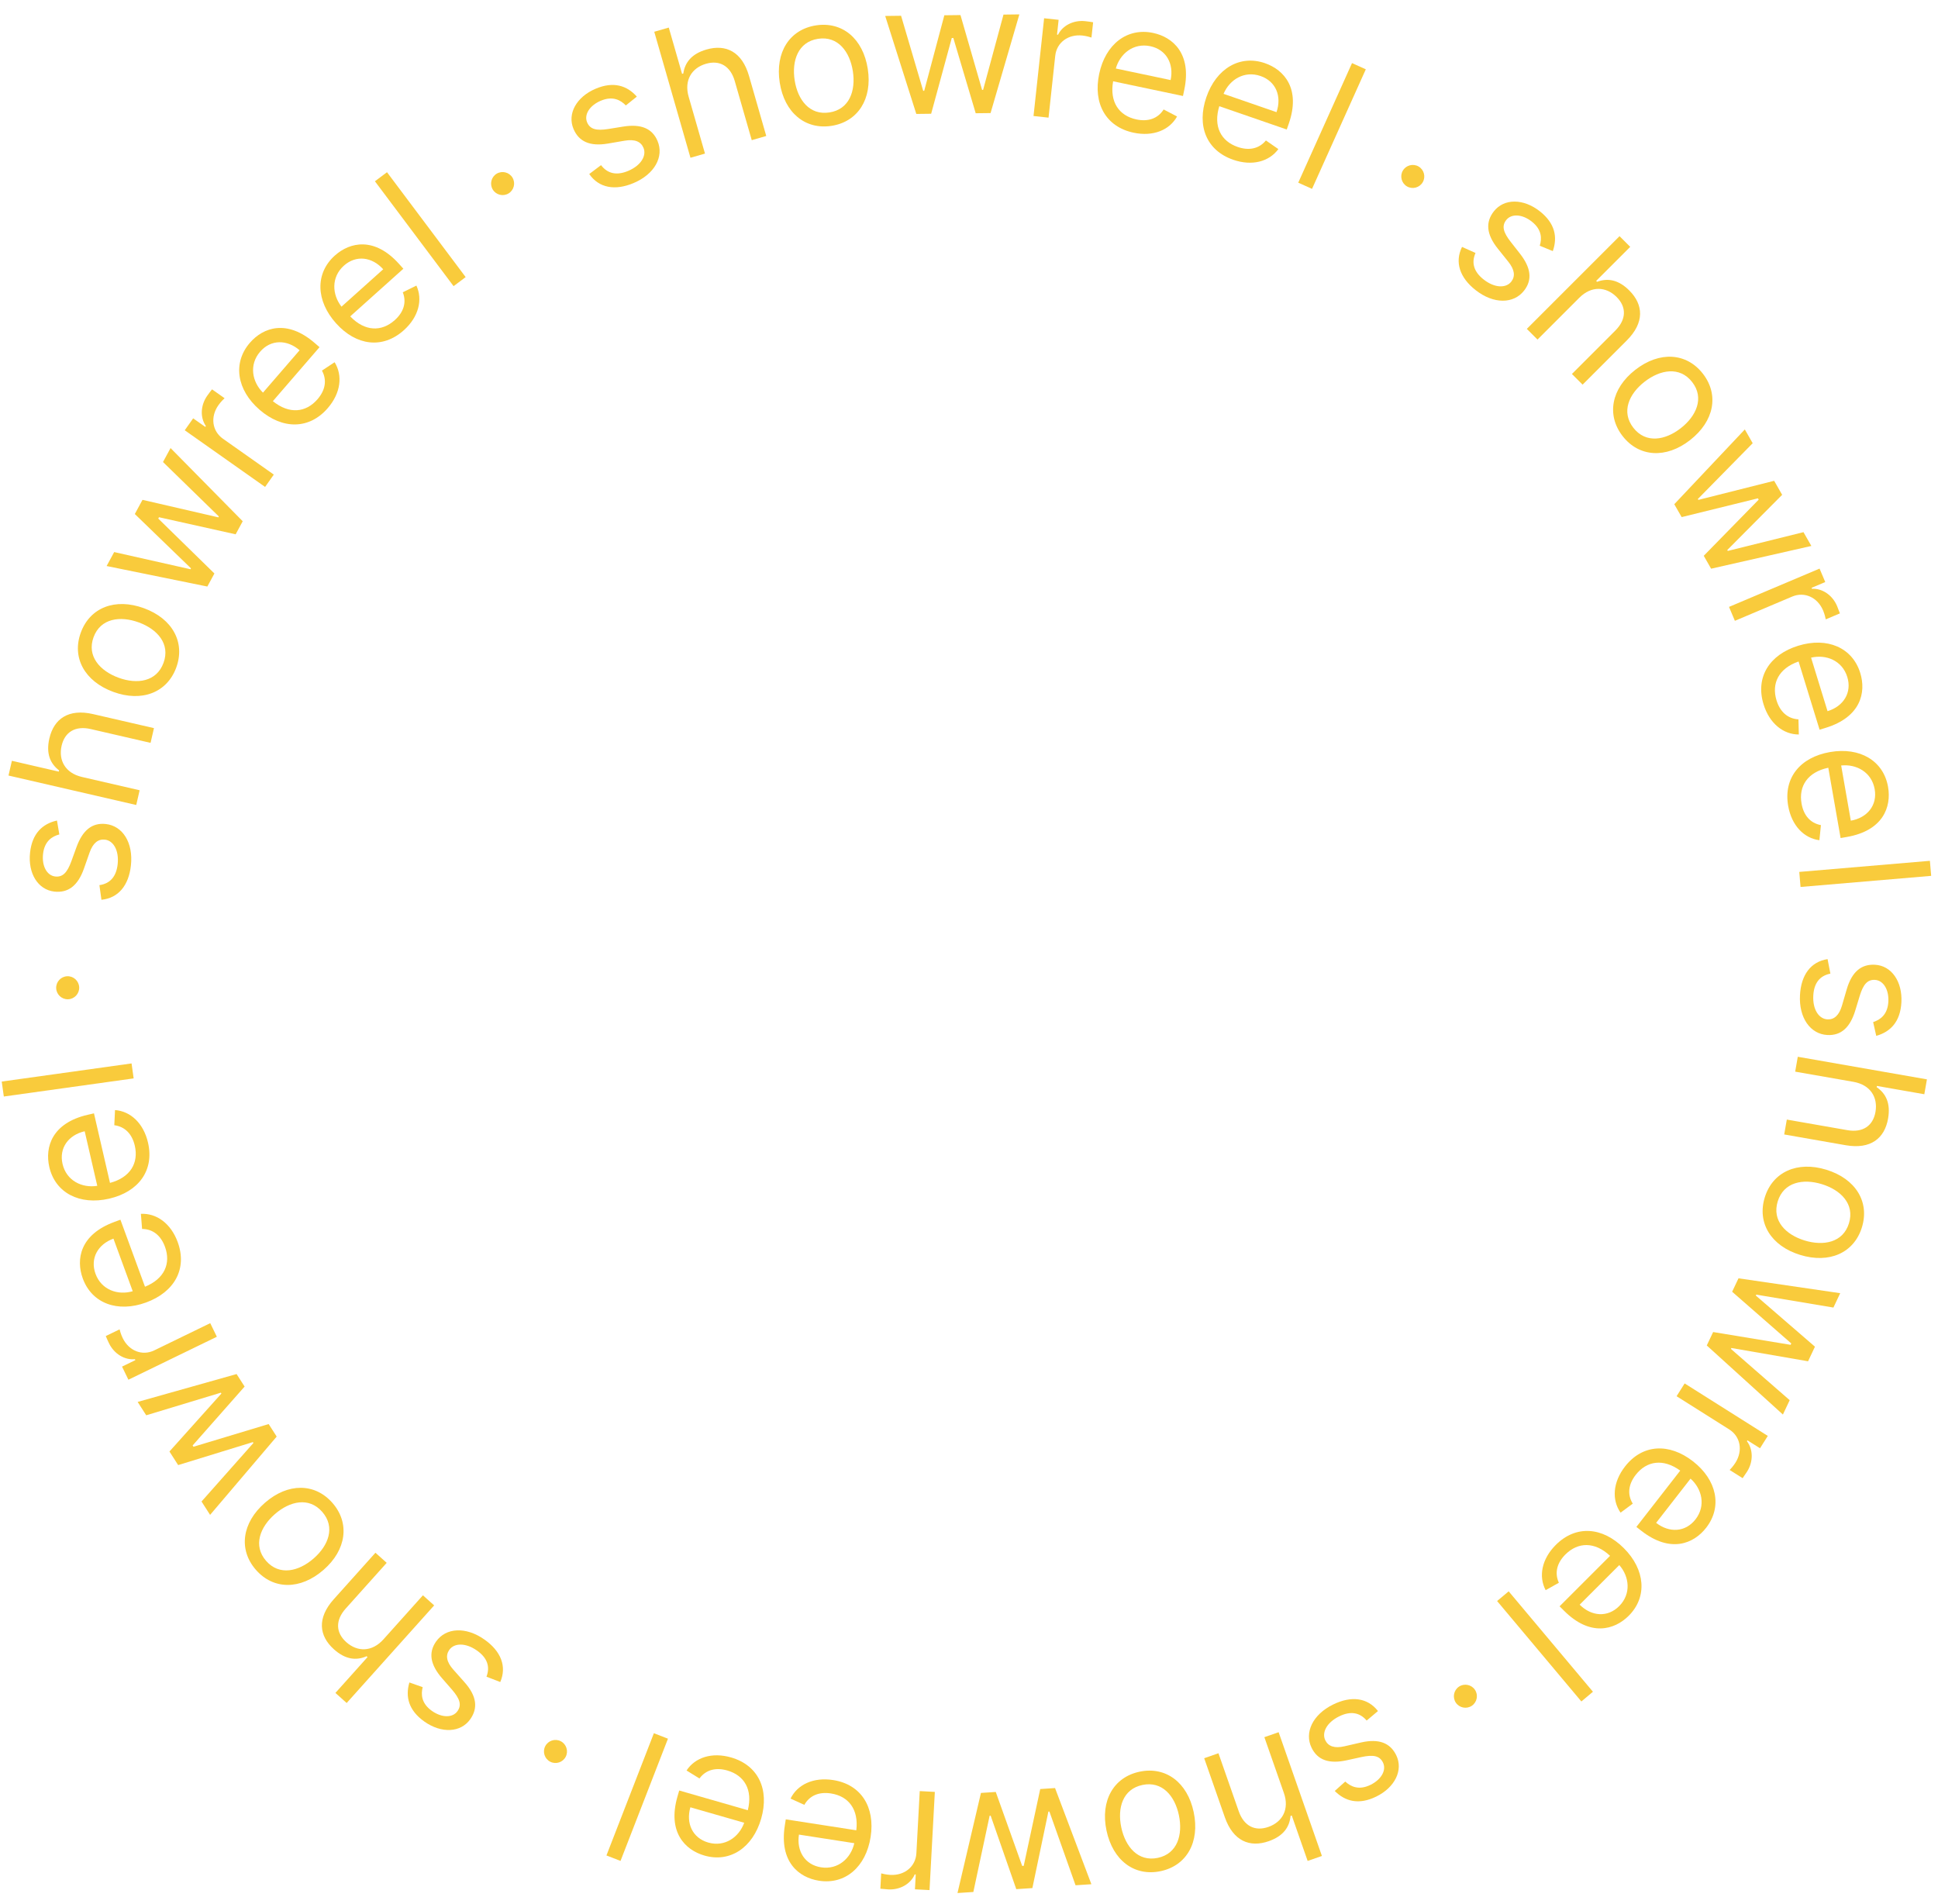<?xml version="1.0" encoding="UTF-8"?> <svg xmlns="http://www.w3.org/2000/svg" viewBox="0 0 140.00 137.56" data-guides="{&quot;vertical&quot;:[],&quot;horizontal&quot;:[]}"><defs></defs><path fill="#f9cb3c" stroke="none" fill-opacity="1" stroke-width="1" stroke-opacity="1" baseline-shift="baseline" id="tSvge41c415cc8" title="Path 1" d="M135.539 74.826C136.564 74.538 137.28 73.808 137.356 72.404C137.436 70.908 136.647 69.754 135.446 69.689C134.467 69.636 133.78 70.183 133.405 71.468C133.291 71.857 133.178 72.246 133.064 72.635C132.859 73.342 132.499 73.661 132.01 73.634C131.4 73.601 130.936 72.928 130.991 71.912C131.04 71.021 131.453 70.483 132.226 70.33C132.158 69.981 132.091 69.631 132.023 69.282C130.804 69.471 130.108 70.429 130.03 71.879C129.941 73.527 130.78 74.698 132.004 74.764C132.992 74.817 133.649 74.232 134.027 72.984C134.132 72.638 134.237 72.291 134.343 71.945C134.596 71.116 134.898 70.752 135.443 70.782C136.053 70.815 136.46 71.485 136.414 72.353C136.362 73.305 135.815 73.669 135.315 73.832C135.39 74.163 135.464 74.494 135.539 74.826Z"></path><path fill="#f9cb3c" stroke="none" fill-opacity="1" stroke-width="1" stroke-opacity="1" baseline-shift="baseline" id="tSvga156922af1" title="Path 2" d="M133.892 78.147C135.113 78.361 135.669 79.26 135.483 80.322C135.306 81.333 134.561 81.832 133.451 81.637C131.993 81.382 130.535 81.128 129.078 80.873C129.015 81.231 128.952 81.589 128.89 81.948C130.371 82.207 131.853 82.466 133.335 82.726C135.135 83.04 136.144 82.231 136.394 80.8C136.587 79.698 136.237 78.989 135.571 78.534C135.576 78.504 135.581 78.474 135.586 78.443C136.728 78.643 137.87 78.843 139.012 79.043C139.074 78.684 139.137 78.326 139.2 77.968C136.09 77.424 132.981 76.88 129.871 76.336C129.809 76.694 129.746 77.052 129.683 77.411C131.086 77.656 132.489 77.902 133.892 78.147Z"></path><path fill="#f9cb3c" stroke="none" fill-opacity="1" stroke-width="1" stroke-opacity="1" baseline-shift="baseline" id="tSvge165201b1a" title="Path 3" d="M127.486 86.495C126.919 88.332 127.935 90 130.039 90.648C132.16 91.301 133.938 90.494 134.504 88.656C135.07 86.817 134.054 85.149 131.934 84.496C129.83 83.848 128.052 84.656 127.486 86.495ZM128.422 86.783C128.853 85.386 130.25 85.12 131.612 85.539C132.973 85.958 133.997 86.97 133.567 88.367C133.137 89.763 131.721 90.024 130.36 89.605C128.999 89.186 127.993 88.179 128.422 86.783Z"></path><path fill="#f9cb3c" stroke="none" fill-opacity="1" stroke-width="1" stroke-opacity="1" baseline-shift="baseline" id="tSvg153ffee858e" title="Path 4" d="M125.588 92.339C125.435 92.662 125.282 92.986 125.129 93.309C126.553 94.554 127.977 95.799 129.401 97.044C129.385 97.077 129.369 97.111 129.353 97.144C127.488 96.836 125.622 96.528 123.756 96.22C123.603 96.543 123.45 96.867 123.297 97.19C125.13 98.853 126.963 100.516 128.796 102.179C128.959 101.833 129.123 101.488 129.286 101.142C127.871 99.908 126.456 98.674 125.041 97.44C125.051 97.417 125.062 97.395 125.073 97.373C126.919 97.693 128.766 98.013 130.613 98.332C130.779 97.981 130.945 97.63 131.111 97.278C129.687 96.047 128.264 94.816 126.84 93.585C126.851 93.563 126.862 93.54 126.872 93.518C128.73 93.829 130.588 94.141 132.445 94.452C132.608 94.106 132.772 93.76 132.935 93.414C130.486 93.056 128.037 92.698 125.588 92.339Z"></path><path fill="#f9cb3c" stroke="none" fill-opacity="1" stroke-width="1" stroke-opacity="1" baseline-shift="baseline" id="tSvg189a8e6ff7c" title="Path 5" d="M121.698 99.933C121.504 100.24 121.31 100.548 121.115 100.856C122.382 101.655 123.649 102.454 124.916 103.254C125.73 103.767 125.92 104.784 125.367 105.66C125.212 105.906 125.004 106.131 124.949 106.184C125.262 106.382 125.574 106.579 125.887 106.776C125.962 106.675 126.122 106.438 126.209 106.301C126.663 105.582 126.651 104.699 126.195 104.105C126.208 104.084 126.221 104.064 126.235 104.043C126.537 104.233 126.84 104.424 127.142 104.615C127.33 104.318 127.517 104.021 127.705 103.724C125.703 102.46 123.7 101.196 121.698 99.933Z"></path><path fill="#f9cb3c" stroke="none" fill-opacity="1" stroke-width="1" stroke-opacity="1" baseline-shift="baseline" id="tSvg2fbcec2df4" title="Path 6" d="M117.391 105.932C116.505 107.07 116.426 108.346 117.068 109.267C117.362 109.05 117.656 108.834 117.95 108.617C117.536 107.944 117.639 107.21 118.165 106.535C118.952 105.524 120.148 105.336 121.379 106.23C120.323 107.586 119.267 108.942 118.211 110.298C118.332 110.393 118.454 110.487 118.575 110.582C120.662 112.207 122.344 111.525 123.253 110.357C124.435 108.839 124.023 106.9 122.3 105.559C120.579 104.218 118.653 104.312 117.391 105.932ZM122.124 106.81C122.95 107.547 123.247 108.77 122.48 109.754C121.752 110.688 120.586 110.741 119.638 110.003C120.466 108.938 121.295 107.874 122.124 106.81Z"></path><path fill="#f9cb3c" stroke="none" fill-opacity="1" stroke-width="1" stroke-opacity="1" baseline-shift="baseline" id="tSvg61d5fcf42a" title="Path 7" d="M112.389 111.598C111.369 112.618 111.133 113.873 111.657 114.867C111.975 114.688 112.293 114.51 112.611 114.331C112.285 113.612 112.478 112.896 113.082 112.29C113.988 111.385 115.198 111.346 116.31 112.386C115.094 113.601 113.879 114.816 112.664 116.032C112.773 116.141 112.882 116.249 112.991 116.358C114.862 118.228 116.614 117.758 117.661 116.712C119.02 115.351 118.85 113.376 117.307 111.833C115.763 110.29 113.841 110.146 112.389 111.598ZM116.977 113.053C117.706 113.886 117.85 115.136 116.967 116.019C116.13 116.856 114.966 116.764 114.115 115.914C115.069 114.96 116.023 114.007 116.977 113.053Z"></path><path fill="#f9cb3c" stroke="none" fill-opacity="1" stroke-width="1" stroke-opacity="1" baseline-shift="baseline" id="tSvg5738609a75" title="Path 8" d="M114.237 122.906C114.516 122.672 114.794 122.438 115.073 122.204C113.044 119.786 111.015 117.368 108.986 114.95C108.707 115.184 108.428 115.417 108.15 115.651C110.179 118.069 112.208 120.487 114.237 122.906Z"></path><path fill="#f9cb3c" stroke="none" fill-opacity="1" stroke-width="1" stroke-opacity="1" baseline-shift="baseline" id="tSvg9a5c00fe33" title="Path 9" d="M105.394 121.836C105.015 122.092 104.913 122.612 105.168 122.992C105.424 123.371 105.944 123.473 106.323 123.218C106.703 122.962 106.805 122.442 106.549 122.063C106.294 121.683 105.774 121.581 105.394 121.836Z"></path><path fill="#f9cb3c" stroke="none" fill-opacity="1" stroke-width="1" stroke-opacity="1" baseline-shift="baseline" id="tSvg1425d3b81a1" title="Path 10" d="M96.422 129.371C97.174 130.126 98.16 130.394 99.422 129.775C100.768 129.115 101.39 127.862 100.86 126.783C100.428 125.903 99.616 125.57 98.311 125.87C97.916 125.961 97.521 126.052 97.126 126.143C96.409 126.309 95.955 126.15 95.739 125.71C95.47 125.162 95.832 124.429 96.745 123.98C97.546 123.587 98.218 123.686 98.728 124.285C99 124.056 99.272 123.826 99.544 123.597C98.784 122.625 97.608 122.486 96.305 123.125C94.823 123.852 94.211 125.156 94.751 126.257C95.186 127.145 96.018 127.433 97.292 127.153C97.645 127.075 97.999 126.998 98.352 126.921C99.199 126.738 99.664 126.824 99.904 127.314C100.174 127.862 99.788 128.545 99.007 128.928C98.152 129.348 97.567 129.047 97.18 128.691C96.928 128.918 96.675 129.144 96.422 129.371Z"></path><path fill="#f9cb3c" stroke="none" fill-opacity="1" stroke-width="1" stroke-opacity="1" baseline-shift="baseline" id="tSvgb14d385307" title="Path 11" d="M92.748 129.519C93.157 130.689 92.643 131.613 91.626 131.969C90.656 132.309 89.858 131.902 89.485 130.836C88.997 129.44 88.508 128.043 88.02 126.646C87.677 126.766 87.333 126.886 86.99 127.006C87.486 128.426 87.983 129.847 88.48 131.267C89.083 132.991 90.282 133.478 91.652 132.999C92.709 132.629 93.157 131.977 93.228 131.174C93.257 131.164 93.287 131.153 93.316 131.143C93.698 132.237 94.081 133.331 94.463 134.425C94.807 134.305 95.15 134.186 95.494 134.066C94.452 131.086 93.41 128.106 92.368 125.126C92.024 125.246 91.681 125.366 91.337 125.486C91.808 126.83 92.278 128.175 92.748 129.519Z"></path><path fill="#f9cb3c" stroke="none" fill-opacity="1" stroke-width="1" stroke-opacity="1" baseline-shift="baseline" id="tSvg117f88afa93" title="Path 12" d="M82.327 127.978C80.445 128.374 79.479 130.071 79.932 132.225C80.39 134.397 81.957 135.56 83.84 135.164C85.722 134.767 86.689 133.07 86.231 130.898C85.778 128.745 84.209 127.582 82.327 127.978ZM82.529 128.937C83.959 128.636 84.87 129.729 85.163 131.123C85.456 132.517 85.068 133.903 83.638 134.204C82.208 134.505 81.294 133.393 81 132C80.707 130.606 81.099 129.238 82.529 128.937Z"></path><path fill="#f9cb3c" stroke="none" fill-opacity="1" stroke-width="1" stroke-opacity="1" baseline-shift="baseline" id="tSvg9ceb2cc9f1" title="Path 13" d="M76.216 129.161C75.859 129.185 75.502 129.208 75.146 129.232C74.748 131.081 74.35 132.93 73.953 134.779C73.916 134.781 73.879 134.784 73.842 134.786C73.206 133.005 72.57 131.224 71.934 129.443C71.577 129.466 71.22 129.489 70.863 129.513C70.299 131.923 69.734 134.333 69.169 136.743C69.551 136.718 69.932 136.693 70.314 136.668C70.706 134.831 71.098 132.995 71.491 131.159C71.515 131.157 71.54 131.155 71.564 131.154C72.181 132.923 72.798 134.693 73.415 136.463C73.802 136.438 74.19 136.412 74.578 136.387C74.963 134.545 75.349 132.703 75.735 130.862C75.759 130.86 75.784 130.858 75.808 130.857C76.438 132.632 77.067 134.407 77.697 136.183C78.078 136.157 78.46 136.132 78.841 136.107C77.966 133.792 77.091 131.476 76.216 129.161Z"></path><path fill="#f9cb3c" stroke="none" fill-opacity="1" stroke-width="1" stroke-opacity="1" baseline-shift="baseline" id="tSvg21cd31bc9d" title="Path 14" d="M67.532 129.439C67.169 129.419 66.805 129.4 66.442 129.38C66.361 130.876 66.28 132.372 66.199 133.868C66.147 134.828 65.352 135.489 64.318 135.434C64.027 135.418 63.73 135.346 63.657 135.324C63.637 135.693 63.617 136.062 63.597 136.432C63.721 136.448 64.007 136.472 64.169 136.481C65.018 136.528 65.783 136.087 66.08 135.399C66.104 135.4 66.129 135.402 66.153 135.403C66.134 135.76 66.115 136.118 66.096 136.475C66.446 136.494 66.797 136.512 67.148 136.531C67.276 134.167 67.404 131.803 67.532 129.439Z"></path><path fill="#f9cb3c" stroke="none" fill-opacity="1" stroke-width="1" stroke-opacity="1" baseline-shift="baseline" id="tSvg15a1cd3734a" title="Path 15" d="M60.181 128.582C58.755 128.361 57.603 128.911 57.109 129.921C57.441 130.072 57.773 130.223 58.105 130.375C58.493 129.686 59.185 129.419 60.03 129.551C61.296 129.747 62.042 130.701 61.859 132.212C60.16 131.948 58.462 131.684 56.764 131.421C56.74 131.573 56.717 131.726 56.693 131.878C56.287 134.491 57.702 135.628 59.164 135.855C61.065 136.151 62.559 134.848 62.894 132.691C63.228 130.534 62.21 128.897 60.181 128.582ZM61.714 133.144C61.471 134.225 60.548 135.078 59.314 134.887C58.144 134.705 57.531 133.712 57.716 132.523C59.048 132.73 60.381 132.937 61.714 133.144Z"></path><path fill="#f9cb3c" stroke="none" fill-opacity="1" stroke-width="1" stroke-opacity="1" baseline-shift="baseline" id="tSvgcc82ee08f8" title="Path 16" d="M52.812 126.949C51.425 126.55 50.213 126.953 49.596 127.892C49.907 128.084 50.218 128.276 50.528 128.468C50.999 127.833 51.719 127.655 52.541 127.892C53.772 128.245 54.393 129.285 54.021 130.761C52.37 130.286 50.718 129.812 49.066 129.337C49.023 129.485 48.981 129.633 48.938 129.781C48.208 132.324 49.469 133.629 50.891 134.038C52.74 134.569 54.385 133.464 54.988 131.366C55.591 129.268 54.785 127.516 52.812 126.949ZM53.761 131.667C53.385 132.71 52.361 133.441 51.161 133.096C50.024 132.768 49.54 131.705 49.872 130.55C51.168 130.923 52.465 131.295 53.761 131.667Z"></path><path fill="#f9cb3c" stroke="none" fill-opacity="1" stroke-width="1" stroke-opacity="1" baseline-shift="baseline" id="tSvgf44f243e10" title="Path 17" d="M43.809 134.029C44.148 134.161 44.487 134.292 44.826 134.424C45.968 131.481 47.111 128.538 48.253 125.595C47.914 125.463 47.575 125.332 47.236 125.2C46.093 128.143 44.951 131.086 43.809 134.029Z"></path><path fill="#f9cb3c" stroke="none" fill-opacity="1" stroke-width="1" stroke-opacity="1" baseline-shift="baseline" id="tSvgaa25f2dc64" title="Path 18" d="M40.508 125.777C40.101 125.568 39.596 125.73 39.387 126.138C39.178 126.545 39.34 127.049 39.747 127.258C40.155 127.468 40.659 127.306 40.868 126.898C41.077 126.491 40.915 125.986 40.508 125.777Z"></path><path fill="#f9cb3c" stroke="none" fill-opacity="1" stroke-width="1" stroke-opacity="1" baseline-shift="baseline" id="tSvg26d37590d" title="Path 19" d="M29.574 121.534C29.273 122.555 29.511 123.55 30.66 124.36C31.884 125.224 33.281 125.168 33.974 124.185C34.539 123.384 34.442 122.512 33.552 121.511C33.283 121.208 33.014 120.905 32.744 120.602C32.255 120.052 32.176 119.578 32.458 119.177C32.81 118.679 33.627 118.644 34.459 119.23C35.188 119.745 35.424 120.38 35.143 121.116C35.475 121.245 35.807 121.373 36.139 121.502C36.626 120.369 36.184 119.27 34.998 118.434C33.649 117.482 32.211 117.571 31.504 118.573C30.934 119.382 31.081 120.249 31.937 121.233C32.175 121.505 32.412 121.778 32.65 122.051C33.218 122.706 33.365 123.156 33.05 123.602C32.699 124.101 31.914 124.09 31.203 123.589C30.425 123.04 30.407 122.382 30.535 121.873C30.215 121.76 29.894 121.647 29.574 121.534Z"></path><path fill="#f9cb3c" stroke="none" fill-opacity="1" stroke-width="1" stroke-opacity="1" baseline-shift="baseline" id="tSvg1252c2b9a15" title="Path 20" d="M27.7 118.419C26.872 119.342 25.814 119.337 25.012 118.618C24.248 117.933 24.218 117.037 24.972 116.197C25.959 115.095 26.947 113.994 27.935 112.892C27.664 112.649 27.393 112.406 27.122 112.163C26.118 113.283 25.114 114.403 24.11 115.523C22.89 116.884 23.042 118.169 24.123 119.138C24.957 119.886 25.744 119.964 26.482 119.638C26.505 119.659 26.528 119.679 26.551 119.7C25.777 120.563 25.004 121.426 24.23 122.289C24.501 122.532 24.772 122.775 25.043 123.017C27.15 120.667 29.257 118.316 31.364 115.966C31.093 115.723 30.823 115.48 30.552 115.237C29.601 116.298 28.65 117.359 27.7 118.419Z"></path><path fill="#f9cb3c" stroke="none" fill-opacity="1" stroke-width="1" stroke-opacity="1" baseline-shift="baseline" id="tSvg2bc9fdde37" title="Path 21" d="M24.02 108.569C22.757 107.119 20.805 107.102 19.145 108.547C17.47 110.005 17.218 111.941 18.482 113.392C19.745 114.843 21.697 114.86 23.371 113.402C25.031 111.957 25.283 110.02 24.02 108.569ZM23.281 109.213C24.24 110.316 23.729 111.643 22.654 112.579C21.58 113.514 20.181 113.85 19.221 112.748C18.262 111.646 18.787 110.305 19.861 109.37C20.935 108.435 22.321 108.111 23.281 109.213Z"></path><path fill="#f9cb3c" stroke="none" fill-opacity="1" stroke-width="1" stroke-opacity="1" baseline-shift="baseline" id="tSvg1178f67a256" title="Path 22" d="M19.988 103.771C19.794 103.47 19.601 103.169 19.408 102.867C17.598 103.413 15.787 103.96 13.976 104.506C13.956 104.475 13.936 104.444 13.916 104.413C15.168 102.995 16.419 101.577 17.671 100.159C17.477 99.858 17.284 99.556 17.091 99.255C14.709 99.927 12.327 100.598 9.944 101.269C10.15 101.591 10.357 101.912 10.563 102.234C12.36 101.69 14.157 101.145 15.954 100.601C15.967 100.621 15.981 100.642 15.994 100.663C14.743 102.058 13.492 103.454 12.241 104.85C12.451 105.177 12.661 105.504 12.87 105.831C14.669 105.278 16.468 104.724 18.267 104.171C18.28 104.192 18.293 104.213 18.307 104.234C17.057 105.643 15.808 107.053 14.558 108.462C14.764 108.784 14.971 109.106 15.177 109.427C16.781 107.542 18.384 105.656 19.988 103.771Z"></path><path fill="#f9cb3c" stroke="none" fill-opacity="1" stroke-width="1" stroke-opacity="1" baseline-shift="baseline" id="tSvg15ef2942418" title="Path 23" d="M15.665 96.561C15.506 96.234 15.347 95.906 15.188 95.579C13.841 96.234 12.493 96.889 11.145 97.544C10.28 97.964 9.316 97.589 8.864 96.657C8.736 96.395 8.655 96.101 8.639 96.026C8.307 96.188 7.974 96.349 7.641 96.511C7.687 96.627 7.804 96.889 7.875 97.034C8.247 97.8 9.003 98.255 9.748 98.181C9.759 98.203 9.77 98.226 9.78 98.248C9.459 98.404 9.137 98.56 8.816 98.717C8.969 99.033 9.123 99.349 9.276 99.665C11.406 98.63 13.536 97.595 15.665 96.561Z"></path><path fill="#f9cb3c" stroke="none" fill-opacity="1" stroke-width="1" stroke-opacity="1" baseline-shift="baseline" id="tSvgf636e1a296" title="Path 24" d="M12.837 89.721C12.341 88.367 11.3 87.625 10.178 87.682C10.207 88.046 10.235 88.41 10.264 88.773C11.054 88.779 11.622 89.255 11.917 90.059C12.358 91.261 11.885 92.376 10.474 92.947C9.882 91.333 9.29 89.72 8.699 88.106C8.554 88.159 8.409 88.213 8.265 88.266C5.781 89.176 5.471 90.964 5.981 92.354C6.643 94.16 8.507 94.835 10.556 94.084C12.605 93.333 13.544 91.649 12.837 89.721ZM9.588 93.272C8.525 93.583 7.331 93.188 6.901 92.016C6.494 90.904 7.066 89.887 8.195 89.473C8.659 90.739 9.124 92.005 9.588 93.272Z"></path><path fill="#f9cb3c" stroke="none" fill-opacity="1" stroke-width="1" stroke-opacity="1" baseline-shift="baseline" id="tSvg5c51269cb5" title="Path 25" d="M10.693 82.541C10.369 81.135 9.429 80.269 8.309 80.186C8.292 80.551 8.274 80.915 8.257 81.28C9.04 81.384 9.546 81.927 9.738 82.761C10.025 84.009 9.417 85.056 7.946 85.447C7.56 83.772 7.174 82.098 6.788 80.423C6.638 80.457 6.487 80.492 6.337 80.527C3.76 81.121 3.23 82.857 3.562 84.299C3.994 86.173 5.759 87.076 7.886 86.586C10.013 86.095 11.154 84.541 10.693 82.541ZM7.027 85.659C5.934 85.835 4.798 85.295 4.518 84.078C4.252 82.925 4.946 81.987 6.118 81.716C6.421 83.031 6.724 84.345 7.027 85.659Z"></path><path fill="#f9cb3c" stroke="none" fill-opacity="1" stroke-width="1" stroke-opacity="1" baseline-shift="baseline" id="tSvg59e3996167" title="Path 26" d="M0.125 78.127C0.175 78.487 0.225 78.847 0.276 79.207C3.402 78.771 6.529 78.335 9.655 77.898C9.605 77.538 9.555 77.178 9.504 76.817C6.378 77.254 3.251 77.69 0.125 78.127Z"></path><path fill="#f9cb3c" stroke="none" fill-opacity="1" stroke-width="1" stroke-opacity="1" baseline-shift="baseline" id="tSvgefa63f3a71" title="Path 27" d="M5.721 71.322C5.705 70.864 5.318 70.503 4.861 70.519C4.403 70.535 4.042 70.922 4.058 71.38C4.074 71.837 4.461 72.199 4.918 72.183C5.376 72.167 5.737 71.779 5.721 71.322Z"></path><path fill="#f9cb3c" stroke="none" fill-opacity="1" stroke-width="1" stroke-opacity="1" baseline-shift="baseline" id="tSvg4176cd7582" title="Path 28" d="M4.116 59.271C3.077 59.503 2.323 60.193 2.171 61.591C2.01 63.08 2.736 64.275 3.932 64.405C4.906 64.51 5.622 64.002 6.066 62.738C6.2 62.356 6.335 61.974 6.469 61.591C6.712 60.897 7.088 60.598 7.576 60.651C8.182 60.716 8.609 61.414 8.5 62.425C8.403 63.313 7.962 63.828 7.182 63.938C7.231 64.291 7.279 64.644 7.328 64.996C8.555 64.873 9.302 63.954 9.458 62.511C9.636 60.869 8.86 59.655 7.642 59.523C6.658 59.416 5.971 59.965 5.526 61.191C5.403 61.532 5.279 61.872 5.155 62.212C4.858 63.026 4.536 63.373 3.994 63.314C3.387 63.248 3.015 62.557 3.109 61.692C3.212 60.745 3.778 60.411 4.286 60.276C4.229 59.941 4.172 59.606 4.116 59.271Z"></path><path fill="#f9cb3c" stroke="none" fill-opacity="1" stroke-width="1" stroke-opacity="1" baseline-shift="baseline" id="tSvgf68ab93cef" title="Path 29" d="M5.923 56.125C4.716 55.847 4.209 54.918 4.451 53.868C4.681 52.868 5.452 52.41 6.551 52.663C7.993 52.996 9.435 53.328 10.877 53.661C10.959 53.306 11.04 52.952 11.122 52.597C9.656 52.259 8.19 51.921 6.724 51.583C4.944 51.173 3.892 51.927 3.566 53.342C3.315 54.432 3.626 55.159 4.268 55.648C4.261 55.679 4.254 55.709 4.247 55.739C3.118 55.478 1.988 55.218 0.859 54.957C0.777 55.312 0.695 55.666 0.614 56.021C3.69 56.73 6.766 57.439 9.842 58.149C9.924 57.794 10.005 57.44 10.087 57.085C8.699 56.765 7.311 56.445 5.923 56.125Z"></path><path fill="#f9cb3c" stroke="none" fill-opacity="1" stroke-width="1" stroke-opacity="1" baseline-shift="baseline" id="tSvg72ce7d4139" title="Path 30" d="M12.733 48.219C13.395 46.413 12.469 44.694 10.403 43.936C8.319 43.172 6.501 43.885 5.839 45.691C5.176 47.497 6.103 49.216 8.187 49.98C10.253 50.738 12.071 50.025 12.733 48.219ZM11.813 47.881C11.31 49.253 9.899 49.446 8.562 48.955C7.225 48.465 6.256 47.4 6.759 46.028C7.262 44.656 8.69 44.471 10.027 44.961C11.364 45.451 12.316 46.51 11.813 47.881Z"></path><path fill="#f9cb3c" stroke="none" fill-opacity="1" stroke-width="1" stroke-opacity="1" baseline-shift="baseline" id="tSvgb2743df5f3" title="Path 31" d="M14.978 42.369C15.149 42.055 15.319 41.74 15.489 41.426C14.137 40.104 12.785 38.782 11.433 37.46C11.45 37.427 11.468 37.395 11.486 37.362C13.331 37.773 15.177 38.185 17.023 38.596C17.194 38.282 17.364 37.968 17.534 37.653C15.797 35.891 14.059 34.128 12.321 32.366C12.139 32.702 11.957 33.038 11.775 33.374C13.119 34.685 14.463 35.996 15.808 37.306C15.796 37.328 15.784 37.35 15.773 37.371C13.946 36.95 12.12 36.528 10.294 36.106C10.109 36.447 9.924 36.789 9.739 37.13C11.091 38.439 12.444 39.747 13.797 41.055C13.785 41.077 13.773 41.099 13.761 41.12C11.924 40.706 10.086 40.293 8.249 39.879C8.067 40.215 7.885 40.551 7.702 40.887C10.128 41.381 12.553 41.875 14.978 42.369Z"></path><path fill="#f9cb3c" stroke="none" fill-opacity="1" stroke-width="1" stroke-opacity="1" baseline-shift="baseline" id="tSvge3e6057970" title="Path 32" d="M19.15 35.174C19.36 34.877 19.57 34.58 19.779 34.282C18.555 33.419 17.331 32.555 16.106 31.692C15.32 31.137 15.183 30.112 15.78 29.266C15.948 29.028 16.166 28.814 16.224 28.765C15.922 28.551 15.62 28.338 15.317 28.125C15.238 28.221 15.065 28.45 14.972 28.583C14.481 29.278 14.448 30.16 14.873 30.777C14.859 30.797 14.845 30.817 14.83 30.837C14.538 30.631 14.246 30.425 13.954 30.219C13.751 30.506 13.549 30.793 13.346 31.08C15.281 32.445 17.215 33.81 19.15 35.174Z"></path><path fill="#f9cb3c" stroke="none" fill-opacity="1" stroke-width="1" stroke-opacity="1" baseline-shift="baseline" id="tSvg8e787b5e2" title="Path 33" d="M23.678 29.48C24.622 28.389 24.765 27.119 24.172 26.166C23.867 26.367 23.563 26.569 23.258 26.77C23.637 27.464 23.496 28.192 22.937 28.839C22.099 29.809 20.895 29.935 19.711 28.979C20.835 27.679 21.959 26.378 23.082 25.078C22.966 24.977 22.849 24.877 22.733 24.776C20.731 23.046 19.018 23.643 18.05 24.763C16.792 26.218 17.105 28.176 18.756 29.603C20.408 31.03 22.336 31.034 23.678 29.48ZM18.997 28.362C18.209 27.584 17.975 26.348 18.792 25.404C19.566 24.508 20.733 24.515 21.643 25.301C20.761 26.321 19.879 27.342 18.997 28.362Z"></path><path fill="#f9cb3c" stroke="none" fill-opacity="1" stroke-width="1" stroke-opacity="1" baseline-shift="baseline" id="tSvg645e8f2d44" title="Path 34" d="M29.172 23.855C30.246 22.892 30.549 21.651 30.081 20.63C29.753 20.791 29.426 20.952 29.098 21.113C29.386 21.849 29.154 22.554 28.517 23.125C27.563 23.98 26.353 23.953 25.3 22.854C26.579 21.707 27.859 20.56 29.139 19.412C29.036 19.298 28.933 19.183 28.83 19.068C27.064 17.099 25.289 17.473 24.187 18.461C22.755 19.745 22.817 21.727 24.274 23.352C25.731 24.977 27.643 25.225 29.172 23.855ZM24.67 22.152C23.987 21.28 23.912 20.024 24.841 19.191C25.723 18.401 26.88 18.556 27.683 19.451C26.678 20.351 25.674 21.252 24.67 22.152Z"></path><path fill="#f9cb3c" stroke="none" fill-opacity="1" stroke-width="1" stroke-opacity="1" baseline-shift="baseline" id="tSvg6d3c6b5c6a" title="Path 35" d="M27.957 12.44C27.666 12.658 27.375 12.876 27.084 13.094C28.978 15.62 30.872 18.145 32.766 20.671C33.057 20.453 33.348 20.234 33.639 20.016C31.745 17.491 29.851 14.965 27.957 12.44Z"></path><path fill="#f9cb3c" stroke="none" fill-opacity="1" stroke-width="1" stroke-opacity="1" baseline-shift="baseline" id="tSvgd836c28a4b" title="Path 36" d="M36.734 13.975C37.127 13.741 37.257 13.227 37.023 12.834C36.789 12.441 36.275 12.311 35.882 12.545C35.489 12.78 35.358 13.293 35.593 13.686C35.827 14.08 36.34 14.21 36.734 13.975Z"></path><path fill="#f9cb3c" stroke="none" fill-opacity="1" stroke-width="1" stroke-opacity="1" baseline-shift="baseline" id="tSvg90df292678" title="Path 37" d="M46.005 6.979C45.297 6.184 44.327 5.861 43.032 6.408C41.652 6.992 40.962 8.208 41.43 9.315C41.812 10.218 42.604 10.596 43.924 10.369C44.324 10.301 44.723 10.232 45.123 10.164C45.848 10.038 46.292 10.221 46.483 10.673C46.721 11.235 46.319 11.947 45.382 12.344C44.56 12.691 43.895 12.556 43.419 11.929C43.135 12.143 42.85 12.357 42.566 12.571C43.27 13.583 44.436 13.788 45.773 13.222C47.294 12.579 47.978 11.311 47.5 10.182C47.115 9.271 46.301 8.937 45.013 9.145C44.656 9.203 44.299 9.26 43.941 9.318C43.085 9.454 42.626 9.342 42.413 8.839C42.176 8.277 42.599 7.616 43.4 7.277C44.277 6.906 44.844 7.239 45.21 7.616C45.475 7.404 45.74 7.191 46.005 6.979Z"></path><path fill="#f9cb3c" stroke="none" fill-opacity="1" stroke-width="1" stroke-opacity="1" baseline-shift="baseline" id="tSvgc03d596091" title="Path 38" d="M49.748 6.988C49.405 5.797 49.971 4.903 51.007 4.605C51.993 4.322 52.768 4.773 53.079 5.857C53.488 7.28 53.897 8.702 54.306 10.124C54.655 10.024 55.005 9.923 55.354 9.823C54.939 8.377 54.523 6.931 54.108 5.485C53.603 3.729 52.434 3.175 51.038 3.576C49.963 3.885 49.478 4.511 49.361 5.309C49.332 5.318 49.302 5.326 49.273 5.335C48.952 4.221 48.632 3.107 48.312 1.992C47.963 2.093 47.613 2.193 47.263 2.294C48.135 5.328 49.007 8.362 49.879 11.396C50.228 11.296 50.578 11.195 50.928 11.095C50.534 9.726 50.141 8.357 49.748 6.988Z"></path><path fill="#f9cb3c" stroke="none" fill-opacity="1" stroke-width="1" stroke-opacity="1" baseline-shift="baseline" id="tSvgfd1cb78deb" title="Path 39" d="M60.069 9.091C61.971 8.796 63.026 7.153 62.688 4.978C62.347 2.784 60.844 1.539 58.943 1.834C57.042 2.129 55.987 3.772 56.327 5.965C56.665 8.14 58.169 9.386 60.069 9.091ZM59.919 8.122C58.475 8.346 57.624 7.205 57.406 5.798C57.187 4.391 57.649 3.027 59.093 2.803C60.537 2.579 61.391 3.738 61.61 5.145C61.828 6.553 61.363 7.898 59.919 8.122Z"></path><path fill="#f9cb3c" stroke="none" fill-opacity="1" stroke-width="1" stroke-opacity="1" baseline-shift="baseline" id="tSvge7742aa131" title="Path 40" d="M66.193 8.23C66.55 8.226 66.908 8.222 67.266 8.217C67.762 6.393 68.259 4.568 68.756 2.743C68.793 2.743 68.83 2.742 68.867 2.742C69.406 4.555 69.945 6.367 70.484 8.18C70.841 8.176 71.199 8.172 71.557 8.168C72.251 5.792 72.944 3.416 73.638 1.04C73.256 1.045 72.874 1.049 72.492 1.054C72.001 2.866 71.51 4.678 71.019 6.491C70.995 6.491 70.97 6.491 70.945 6.492C70.425 4.691 69.904 2.89 69.384 1.089C68.996 1.094 68.607 1.099 68.219 1.103C67.734 2.921 67.25 4.74 66.765 6.558C66.741 6.559 66.716 6.559 66.691 6.559C66.159 4.753 65.626 2.946 65.093 1.139C64.711 1.144 64.329 1.148 63.946 1.153C64.695 3.512 65.444 5.871 66.193 8.23Z"></path><path fill="#f9cb3c" stroke="none" fill-opacity="1" stroke-width="1" stroke-opacity="1" baseline-shift="baseline" id="tSvg1133bde444f" title="Path 41" d="M74.661 8.38C75.022 8.419 75.384 8.458 75.746 8.498C75.907 7.008 76.069 5.519 76.23 4.029C76.334 3.073 77.163 2.456 78.193 2.567C78.483 2.599 78.776 2.686 78.847 2.712C78.887 2.345 78.927 1.977 78.967 1.609C78.844 1.586 78.56 1.546 78.399 1.529C77.553 1.437 76.766 1.836 76.432 2.507C76.408 2.504 76.383 2.501 76.359 2.499C76.397 2.143 76.436 1.788 76.474 1.432C76.125 1.394 75.775 1.356 75.426 1.319C75.171 3.672 74.916 6.026 74.661 8.38Z"></path><path fill="#f9cb3c" stroke="none" fill-opacity="1" stroke-width="1" stroke-opacity="1" baseline-shift="baseline" id="tSvg121e392eabd" title="Path 42" d="M81.892 9.586C83.304 9.884 84.484 9.395 85.031 8.414C84.708 8.245 84.385 8.076 84.061 7.907C83.637 8.574 82.932 8.803 82.095 8.627C80.841 8.363 80.147 7.371 80.411 5.872C82.093 6.226 83.775 6.58 85.457 6.934C85.489 6.784 85.521 6.633 85.552 6.482C86.097 3.894 84.746 2.683 83.297 2.378C81.415 1.981 79.854 3.203 79.404 5.338C78.954 7.474 79.884 9.163 81.892 9.586ZM80.606 4.949C80.906 3.883 81.874 3.08 83.095 3.337C84.253 3.581 84.813 4.606 84.565 5.783C83.245 5.505 81.926 5.227 80.606 4.949Z"></path><path fill="#f9cb3c" stroke="none" fill-opacity="1" stroke-width="1" stroke-opacity="1" baseline-shift="baseline" id="tSvg7e03549d97" title="Path 43" d="M89.088 11.541C90.451 12.013 91.683 11.675 92.348 10.77C92.048 10.562 91.749 10.354 91.449 10.146C90.945 10.754 90.217 10.894 89.408 10.615C88.198 10.197 87.633 9.126 88.081 7.671C89.706 8.232 91.33 8.794 92.954 9.355C93.005 9.209 93.055 9.063 93.106 8.918C93.969 6.418 92.779 5.048 91.381 4.564C89.562 3.936 87.861 4.953 87.148 7.016C86.435 9.079 87.148 10.871 89.088 11.541ZM88.389 6.779C88.82 5.759 89.88 5.083 91.061 5.491C92.18 5.878 92.606 6.964 92.214 8.101C90.939 7.66 89.664 7.22 88.389 6.779Z"></path><path fill="#f9cb3c" stroke="none" fill-opacity="1" stroke-width="1" stroke-opacity="1" baseline-shift="baseline" id="tSvg10377ec0674" title="Path 44" d="M98.665 5.006C98.333 4.856 98.001 4.707 97.669 4.558C96.375 7.437 95.08 10.317 93.785 13.196C94.117 13.345 94.449 13.494 94.781 13.643C96.076 10.764 97.37 7.885 98.665 5.006Z"></path><path fill="#f9cb3c" stroke="none" fill-opacity="1" stroke-width="1" stroke-opacity="1" baseline-shift="baseline" id="tSvg119beda4deb" title="Path 45" d="M101.638 13.464C102.032 13.695 102.545 13.561 102.776 13.166C103.008 12.771 102.874 12.259 102.478 12.027C102.084 11.796 101.571 11.93 101.34 12.325C101.109 12.72 101.242 13.232 101.638 13.464Z"></path><path fill="#f9cb3c" stroke="none" fill-opacity="1" stroke-width="1" stroke-opacity="1" baseline-shift="baseline" id="tSvg11d8a9b0e32" title="Path 46" d="M112.174 18.138C112.527 17.134 112.34 16.129 111.234 15.261C110.056 14.336 108.657 14.32 107.915 15.266C107.31 16.038 107.363 16.914 108.2 17.959C108.453 18.275 108.707 18.592 108.96 18.908C109.421 19.482 109.475 19.959 109.173 20.345C108.796 20.825 107.979 20.818 107.178 20.19C106.476 19.639 106.273 18.992 106.591 18.272C106.266 18.126 105.941 17.981 105.616 17.836C105.072 18.942 105.457 20.062 106.599 20.958C107.897 21.977 109.338 21.962 110.095 20.998C110.706 20.219 110.603 19.346 109.799 18.32C109.575 18.035 109.352 17.75 109.129 17.465C108.595 16.782 108.471 16.326 108.808 15.896C109.185 15.416 109.968 15.466 110.651 16.003C111.401 16.591 111.385 17.249 111.232 17.751C111.546 17.88 111.86 18.009 112.174 18.138Z"></path><path fill="#f9cb3c" stroke="none" fill-opacity="1" stroke-width="1" stroke-opacity="1" baseline-shift="baseline" id="tSvga89bd0cc44" title="Path 47" d="M114.09 21.507C114.967 20.631 116.022 20.693 116.785 21.455C117.511 22.181 117.49 23.077 116.693 23.875C115.647 24.921 114.6 25.968 113.554 27.014C113.811 27.271 114.068 27.528 114.325 27.785C115.389 26.722 116.453 25.658 117.517 24.594C118.809 23.303 118.727 22.011 117.7 20.984C116.909 20.193 116.127 20.072 115.372 20.357C115.35 20.335 115.329 20.313 115.307 20.291C116.126 19.471 116.946 18.652 117.766 17.832C117.508 17.575 117.251 17.318 116.994 17.06C114.762 19.293 112.53 21.525 110.297 23.757C110.555 24.014 110.812 24.272 111.069 24.529C112.076 23.522 113.083 22.515 114.09 21.507Z"></path><path fill="#f9cb3c" stroke="none" fill-opacity="1" stroke-width="1" stroke-opacity="1" baseline-shift="baseline" id="tSvg134afa71efb" title="Path 48" d="M117.219 31.504C118.402 33.022 120.35 33.146 122.087 31.793C123.838 30.429 124.195 28.51 123.013 26.992C121.831 25.474 119.882 25.351 118.132 26.715C116.395 28.067 116.038 29.987 117.219 31.504ZM117.993 30.902C117.096 29.749 117.678 28.451 118.802 27.576C119.925 26.701 121.342 26.442 122.239 27.595C123.138 28.747 122.54 30.057 121.417 30.932C120.293 31.807 118.891 32.055 117.993 30.902Z"></path><path fill="#f9cb3c" stroke="none" fill-opacity="1" stroke-width="1" stroke-opacity="1" baseline-shift="baseline" id="tSvg43f4c95c01" title="Path 49" d="M120.949 36.422C121.127 36.732 121.304 37.043 121.482 37.353C123.318 36.901 125.154 36.449 126.991 35.997C127.009 36.029 127.028 36.061 127.046 36.093C125.723 37.445 124.4 38.797 123.078 40.148C123.255 40.459 123.433 40.77 123.61 41.08C126.024 40.532 128.437 39.985 130.851 39.437C130.661 39.105 130.472 38.773 130.282 38.441C128.46 38.893 126.637 39.344 124.815 39.796C124.802 39.774 124.79 39.753 124.778 39.731C126.099 38.402 127.42 37.072 128.742 35.743C128.549 35.405 128.356 35.068 128.164 34.731C126.339 35.191 124.514 35.65 122.689 36.11C122.677 36.089 122.664 36.068 122.652 36.046C123.972 34.703 125.293 33.359 126.613 32.016C126.424 31.684 126.234 31.352 126.045 31.02C124.347 32.821 122.648 34.621 120.949 36.422Z"></path><path fill="#f9cb3c" stroke="none" fill-opacity="1" stroke-width="1" stroke-opacity="1" baseline-shift="baseline" id="tSvg9efb8fc74d" title="Path 50" d="M124.903 43.84C125.044 44.175 125.186 44.51 125.327 44.845C126.707 44.262 128.087 43.678 129.467 43.094C130.353 42.72 131.296 43.144 131.7 44.098C131.813 44.367 131.879 44.665 131.891 44.74C132.232 44.596 132.573 44.452 132.913 44.308C132.873 44.19 132.769 43.922 132.707 43.773C132.375 42.989 131.644 42.495 130.896 42.53C130.886 42.508 130.877 42.485 130.867 42.462C131.197 42.323 131.526 42.184 131.855 42.044C131.718 41.721 131.581 41.397 131.444 41.073C129.264 41.995 127.083 42.918 124.903 43.84Z"></path><path fill="#f9cb3c" stroke="none" fill-opacity="1" stroke-width="1" stroke-opacity="1" baseline-shift="baseline" id="tSvgaa38f3f795" title="Path 51" d="M127.399 50.88C127.823 52.259 128.823 53.054 129.946 53.057C129.937 52.692 129.928 52.327 129.919 51.962C129.131 51.915 128.588 51.409 128.335 50.592C127.959 49.367 128.49 48.28 129.929 47.783C130.435 49.426 130.94 51.069 131.446 52.711C131.593 52.666 131.741 52.62 131.888 52.575C134.417 51.797 134.82 50.027 134.384 48.613C133.818 46.775 131.993 46.001 129.907 46.644C127.821 47.286 126.795 48.918 127.399 50.88ZM130.831 47.506C131.908 47.251 133.08 47.708 133.447 48.901C133.796 50.033 133.171 51.019 132.021 51.373C131.625 50.084 131.228 48.795 130.831 47.506Z"></path><path fill="#f9cb3c" stroke="none" fill-opacity="1" stroke-width="1" stroke-opacity="1" baseline-shift="baseline" id="tSvg9dc5ba0db7" title="Path 52" d="M129.177 58.214C129.426 59.635 130.318 60.549 131.432 60.693C131.469 60.329 131.505 59.966 131.542 59.603C130.766 59.457 130.29 58.888 130.143 58.045C129.922 56.783 130.586 55.771 132.075 55.458C132.371 57.151 132.668 58.844 132.964 60.537C133.116 60.511 133.267 60.484 133.419 60.458C136.025 60.002 136.647 58.297 136.392 56.839C136.06 54.944 134.346 53.949 132.196 54.325C130.046 54.701 128.824 56.191 129.177 58.214ZM133.005 55.296C134.106 55.178 135.211 55.778 135.426 57.008C135.63 58.174 134.886 59.075 133.702 59.282C133.47 57.953 133.237 56.624 133.005 55.296Z"></path><path fill="#f9cb3c" stroke="none" fill-opacity="1" stroke-width="1" stroke-opacity="1" baseline-shift="baseline" id="tSvg2b9c4dc2c1" title="Path 53" d="M139.507 63.268C139.476 62.905 139.445 62.543 139.415 62.181C136.269 62.448 133.123 62.715 129.978 62.983C130.009 63.346 130.04 63.708 130.071 64.07C133.216 63.803 136.361 63.535 139.507 63.268Z"></path></svg> 